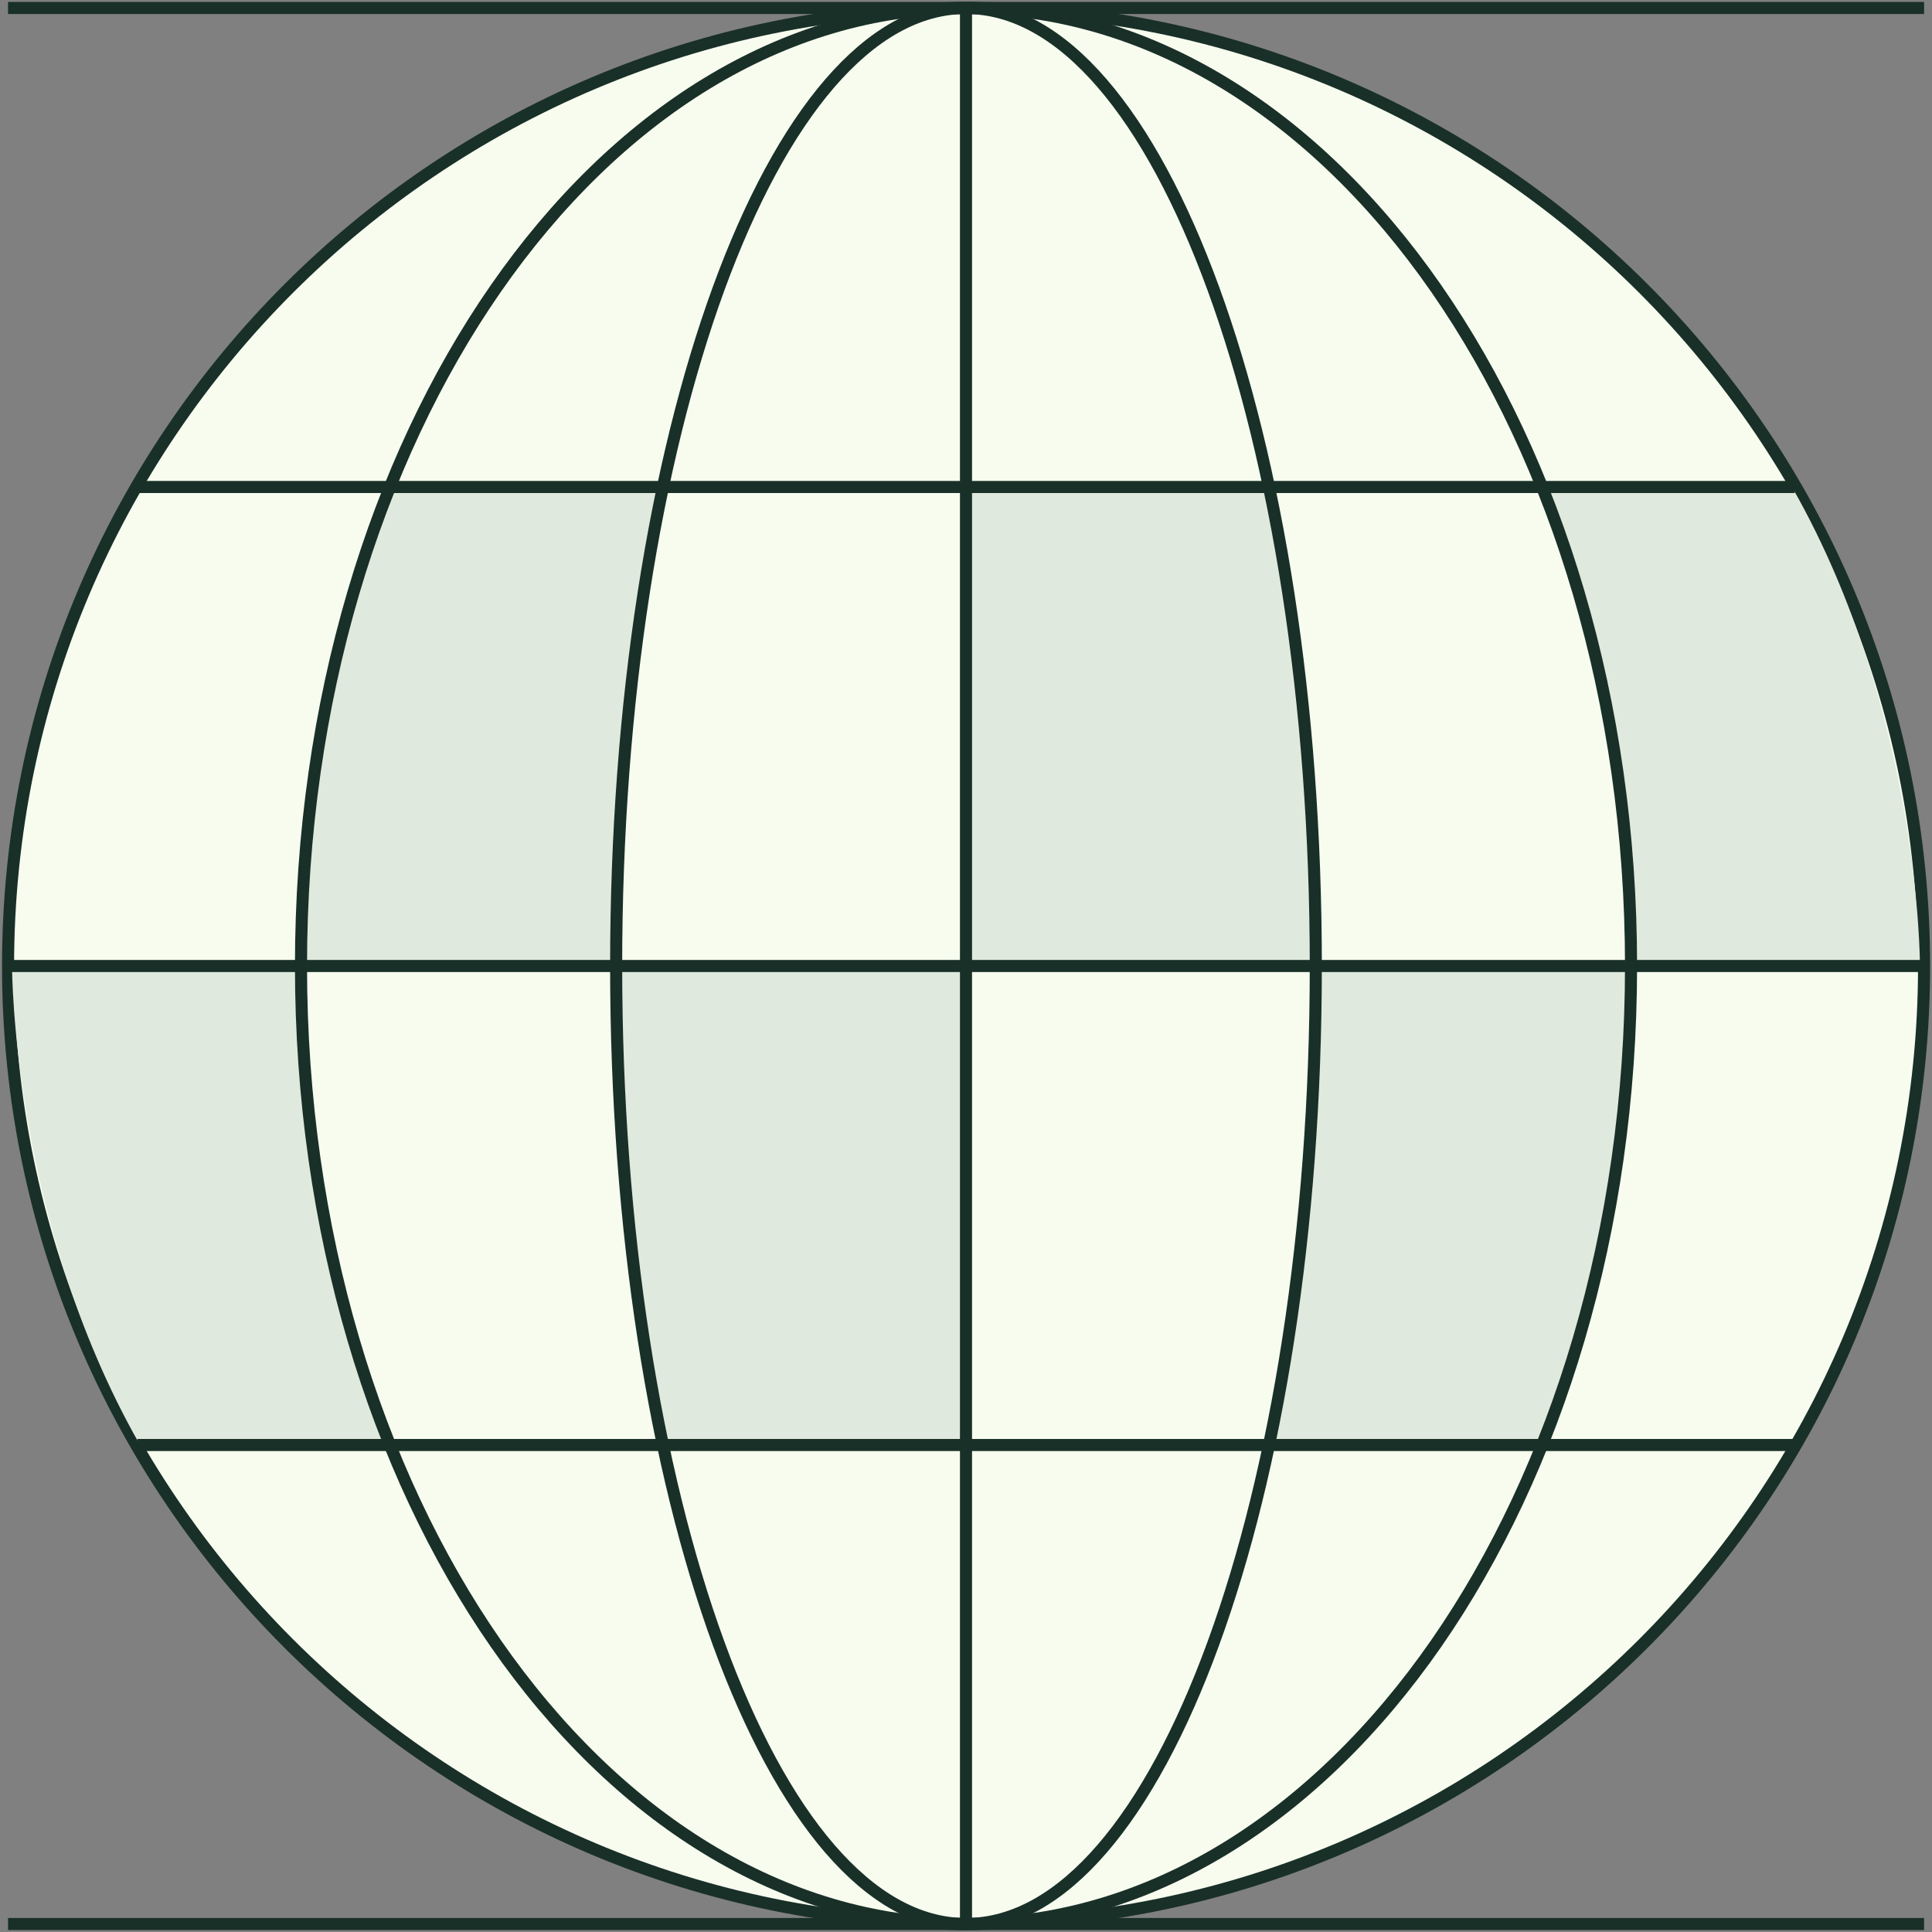 <svg width="120" height="120" viewBox="0 0 120 120" fill="none" xmlns="http://www.w3.org/2000/svg">
<rect x="0" y="0" width="120" height="120" fill="#808080" stroke="none"/>
<path d="M60.004 119.504C92.867 119.504 119.508 92.864 119.508 60C119.508 27.137 92.867 0.496 60.004 0.496C27.141 0.496 0.5 27.137 0.5 60C0.5 92.864 27.141 119.504 60.004 119.504Z" fill="#F7FCEF" stroke="#193028" stroke-width="0.75" stroke-miterlimit="10"/>
<path d="M60 60.002L59.898 30.377C59.898 30.377 78.663 30.012 78.751 30.377C81.75 42.752 81.75 60.002 81.75 60.002H60Z" fill="#E0E9DD"/>
<path d="M101.25 60C101.25 60 102.375 47.25 96 30.375H111.375C119.25 44.25 119.25 59.9 119.25 59.9L101.25 60Z" fill="#E0E9DD"/>
<path d="M18.75 60C18.75 60 17.625 72.75 24 89.625L8.625 89.625C0.75 75.75 0.75 60.1 0.75 60.1L18.75 60Z" fill="#E0E9DD"/>
<path d="M38.25 60C38.25 60 37.875 45 41.25 30.375H24.375C18 43.875 18.768 60 18.768 60H38.25Z" fill="#E0E9DD"/>
<path d="M60 59.998L60.102 89.623C60.102 89.623 41.337 89.988 41.249 89.623C38.25 77.248 38.25 59.998 38.25 59.998L60 59.998Z" fill="#E0E9DD"/>
<path d="M81.85 60C81.375 79.875 78.75 89.625 78.75 89.625L95.625 89.525C101.625 75.375 101.25 60 101.25 60L81.85 60Z" fill="#E0E9DD"/>
<path d="M60.001 119.504C82.814 119.504 101.307 92.864 101.307 60C101.307 27.137 82.814 0.496 60.001 0.496C37.188 0.496 18.695 27.137 18.695 60C18.695 92.864 37.188 119.504 60.001 119.504Z" stroke="#193028" stroke-width="0.75" stroke-miterlimit="10"/>
<path d="M59.998 119.504C71.999 119.504 81.727 92.864 81.727 60C81.727 27.137 71.999 0.496 59.998 0.496C47.998 0.496 38.27 27.137 38.27 60C38.27 92.864 47.998 119.504 59.998 119.504Z" stroke="#193028" stroke-width="0.75" stroke-miterlimit="10"/>
<path d="M60 0.496V119.504" stroke="#193028" stroke-width="0.75" stroke-miterlimit="10"/>
<path d="M8.527 30.248H111.469" stroke="#193028" stroke-width="0.75" stroke-miterlimit="10"/>
<path d="M8.527 89.752H111.469" stroke="#193028" stroke-width="0.75" stroke-miterlimit="10"/>
<path d="M0.5 60H119.508" stroke="#193028" stroke-width="0.75" stroke-miterlimit="10"/>
<path d="M119.508 119.504H0.5" stroke="#193028" stroke-width="0.75" stroke-miterlimit="10"/>
<path d="M0.5 0.496H119.508" stroke="#193028" stroke-width="0.75" stroke-miterlimit="10"/>
</svg>

